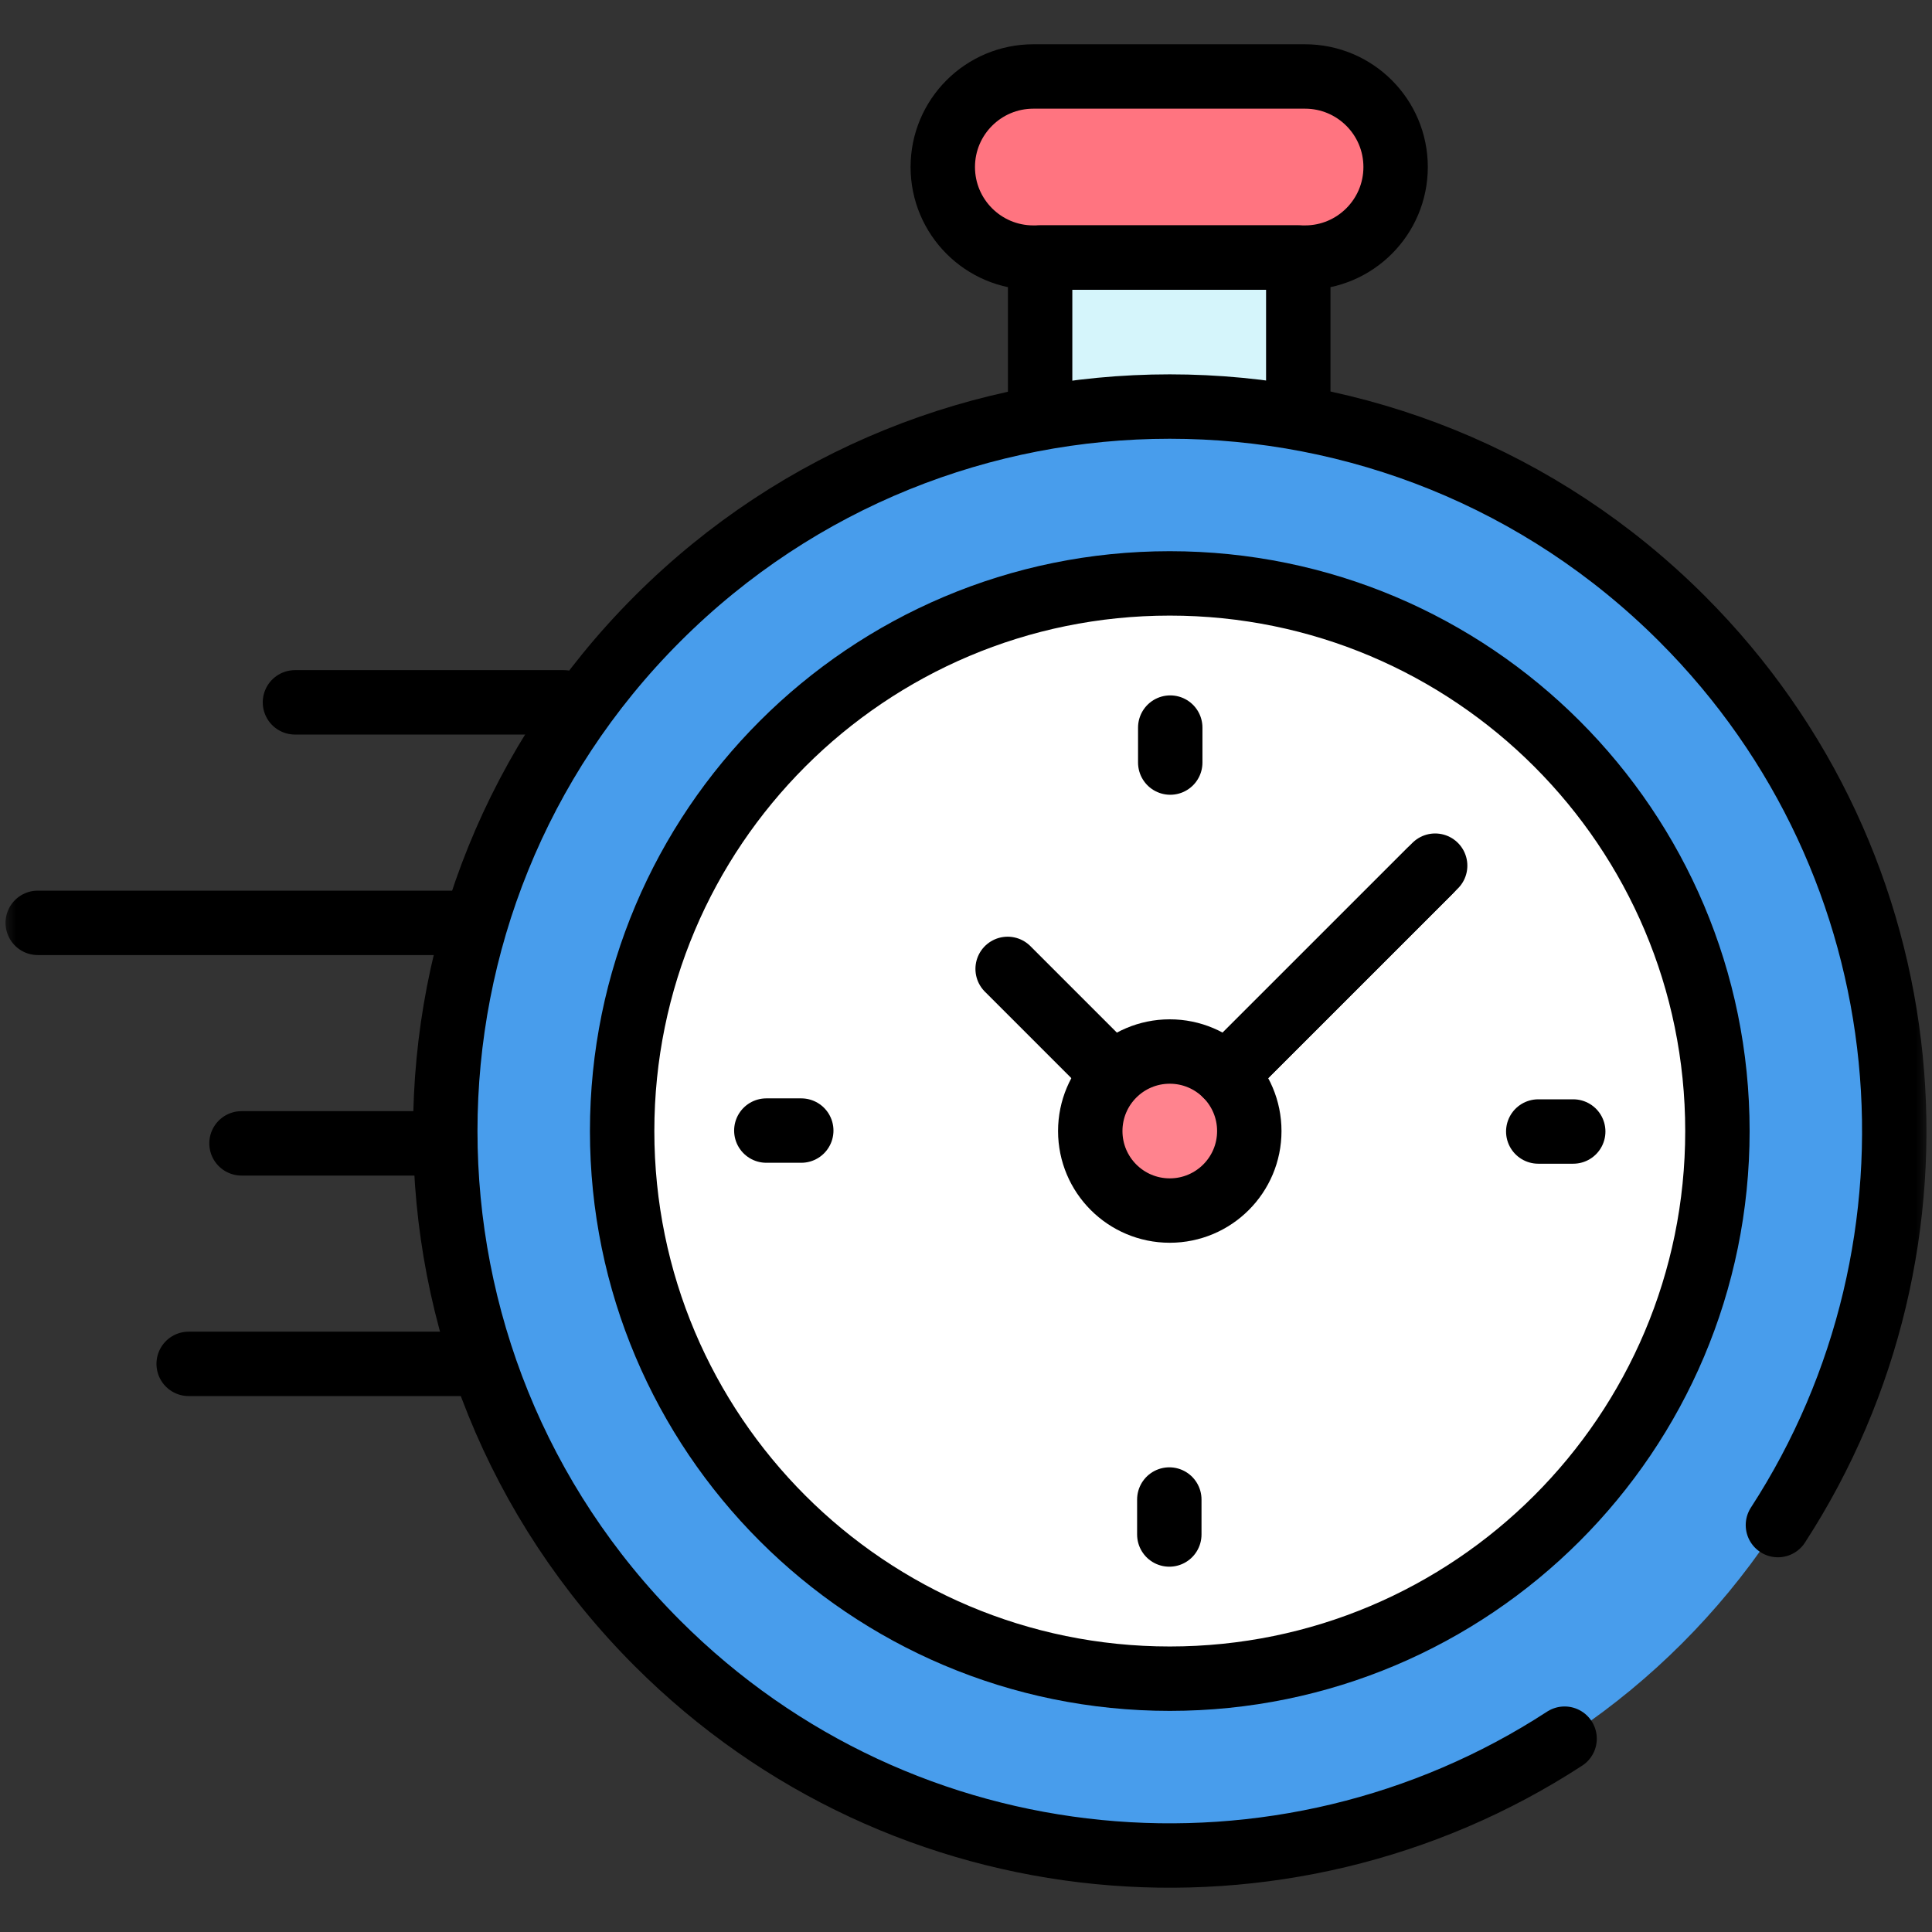 <svg width="60" height="60" viewBox="0 0 60 60" fill="none" xmlns="http://www.w3.org/2000/svg">
<rect x="0" y="0" width="60" height="60" fill="#333333" stroke="none"/>
<path d="M40.319 7.999H32.302V12.626H40.319V7.999Z" fill="#D5F5FB"/>
<mask id="mask0_57_175" style="mask-type:luminance" maskUnits="userSpaceOnUse" x="0" y="0" width="60" height="60">
<path d="M0 3.8147e-06H60V60H0V3.8147e-06Z" fill="white"/>
</mask>
<g mask="url(#mask0_57_175)">
<path d="M32.092 8H40.529C42.082 8 43.342 6.74 43.342 5.187C43.342 3.634 42.082 2.375 40.529 2.375H32.092C30.538 2.375 29.279 3.634 29.279 5.187C29.279 6.74 30.538 8 32.092 8Z" fill="#FF7480"/>
<path d="M36.328 57.626C23.902 57.626 13.828 47.552 13.828 35.126C13.828 22.699 23.902 12.626 36.328 12.626C48.755 12.626 58.828 22.699 58.828 35.126C58.828 47.552 48.755 57.626 36.328 57.626Z" fill="#489DEC"/>
<path d="M48.59 53.996C39.868 59.676 28.072 58.689 20.418 51.035C11.632 42.248 11.632 28.002 20.418 19.216C29.205 10.429 43.451 10.429 52.238 19.216C59.885 26.862 60.877 38.643 55.215 47.363" stroke="black" stroke-width="2" stroke-miterlimit="10" stroke-linecap="round" stroke-linejoin="round"/>
<path d="M36.328 52.133C26.935 52.133 19.321 44.518 19.321 35.126C19.321 25.733 26.935 18.118 36.328 18.118C45.721 18.118 53.336 25.733 53.336 35.126C53.336 44.518 45.721 52.133 36.328 52.133Z" fill="white"/>
<path d="M36.328 52.133C26.935 52.133 19.321 44.518 19.321 35.126C19.321 25.733 26.935 18.118 36.328 18.118C45.721 18.118 53.336 25.733 53.336 35.126C53.336 44.518 45.721 52.133 36.328 52.133Z" stroke="black" stroke-width="2" stroke-miterlimit="10" stroke-linecap="round" stroke-linejoin="round"/>
<path d="M32.092 8H40.529C42.082 8 43.342 6.74 43.342 5.187C43.342 3.634 42.082 2.375 40.529 2.375H32.092C30.538 2.375 29.279 3.634 29.279 5.187C29.279 6.74 30.538 8 32.092 8Z" stroke="black" stroke-width="2" stroke-miterlimit="10" stroke-linecap="round" stroke-linejoin="round"/>
<path d="M40.319 12.626V7.999H32.302V12.626" stroke="black" stroke-width="2" stroke-miterlimit="10" stroke-linecap="round" stroke-linejoin="round"/>
<path d="M38.549 32.904L44.57 26.884" stroke="black" stroke-width="2" stroke-miterlimit="10" stroke-linecap="round" stroke-linejoin="round"/>
<path d="M33.859 35.126C33.859 36.49 34.964 37.595 36.328 37.595C37.692 37.595 38.798 36.49 38.798 35.126C38.798 33.762 37.692 32.656 36.328 32.656C34.964 32.656 33.859 33.762 33.859 35.126Z" fill="#FF838E"/>
<path d="M33.859 35.126C33.859 36.49 34.964 37.595 36.328 37.595C37.692 37.595 38.798 36.49 38.798 35.126C38.798 33.762 37.692 32.656 36.328 32.656C34.964 32.656 33.859 33.762 33.859 35.126Z" stroke="black" stroke-width="2" stroke-miterlimit="10" stroke-linecap="round" stroke-linejoin="round"/>
<path d="M48.858 35.14H47.772" stroke="black" stroke-width="2" stroke-miterlimit="10" stroke-linecap="round" stroke-linejoin="round"/>
<path d="M23.799 35.111H24.884" stroke="black" stroke-width="2" stroke-miterlimit="10" stroke-linecap="round" stroke-linejoin="round"/>
<path d="M36.343 22.596V23.682" stroke="black" stroke-width="2" stroke-miterlimit="10" stroke-linecap="round" stroke-linejoin="round"/>
<path d="M36.314 47.655V46.569" stroke="black" stroke-width="2" stroke-miterlimit="10" stroke-linecap="round" stroke-linejoin="round"/>
<path d="M34.475 33.272L31.293 30.09" stroke="black" stroke-width="2" stroke-miterlimit="10" stroke-linecap="round" stroke-linejoin="round"/>
<path d="M38.075 33.379L44.4 27.055" stroke="black" stroke-width="2" stroke-miterlimit="10" stroke-linecap="round" stroke-linejoin="round"/>
<path d="M14.855 42.356H5.859" stroke="black" stroke-width="2" stroke-miterlimit="10" stroke-linecap="round" stroke-linejoin="round"/>
<path d="M13.828 35.508H7.5" stroke="black" stroke-width="2" stroke-miterlimit="10" stroke-linecap="round" stroke-linejoin="round"/>
<path d="M14.542 28.66H1.172" stroke="black" stroke-width="2" stroke-miterlimit="10" stroke-linecap="round" stroke-linejoin="round"/>
<path d="M17.511 21.812H9.16" stroke="black" stroke-width="2" stroke-miterlimit="10" stroke-linecap="round" stroke-linejoin="round"/>
</g>
</svg>
